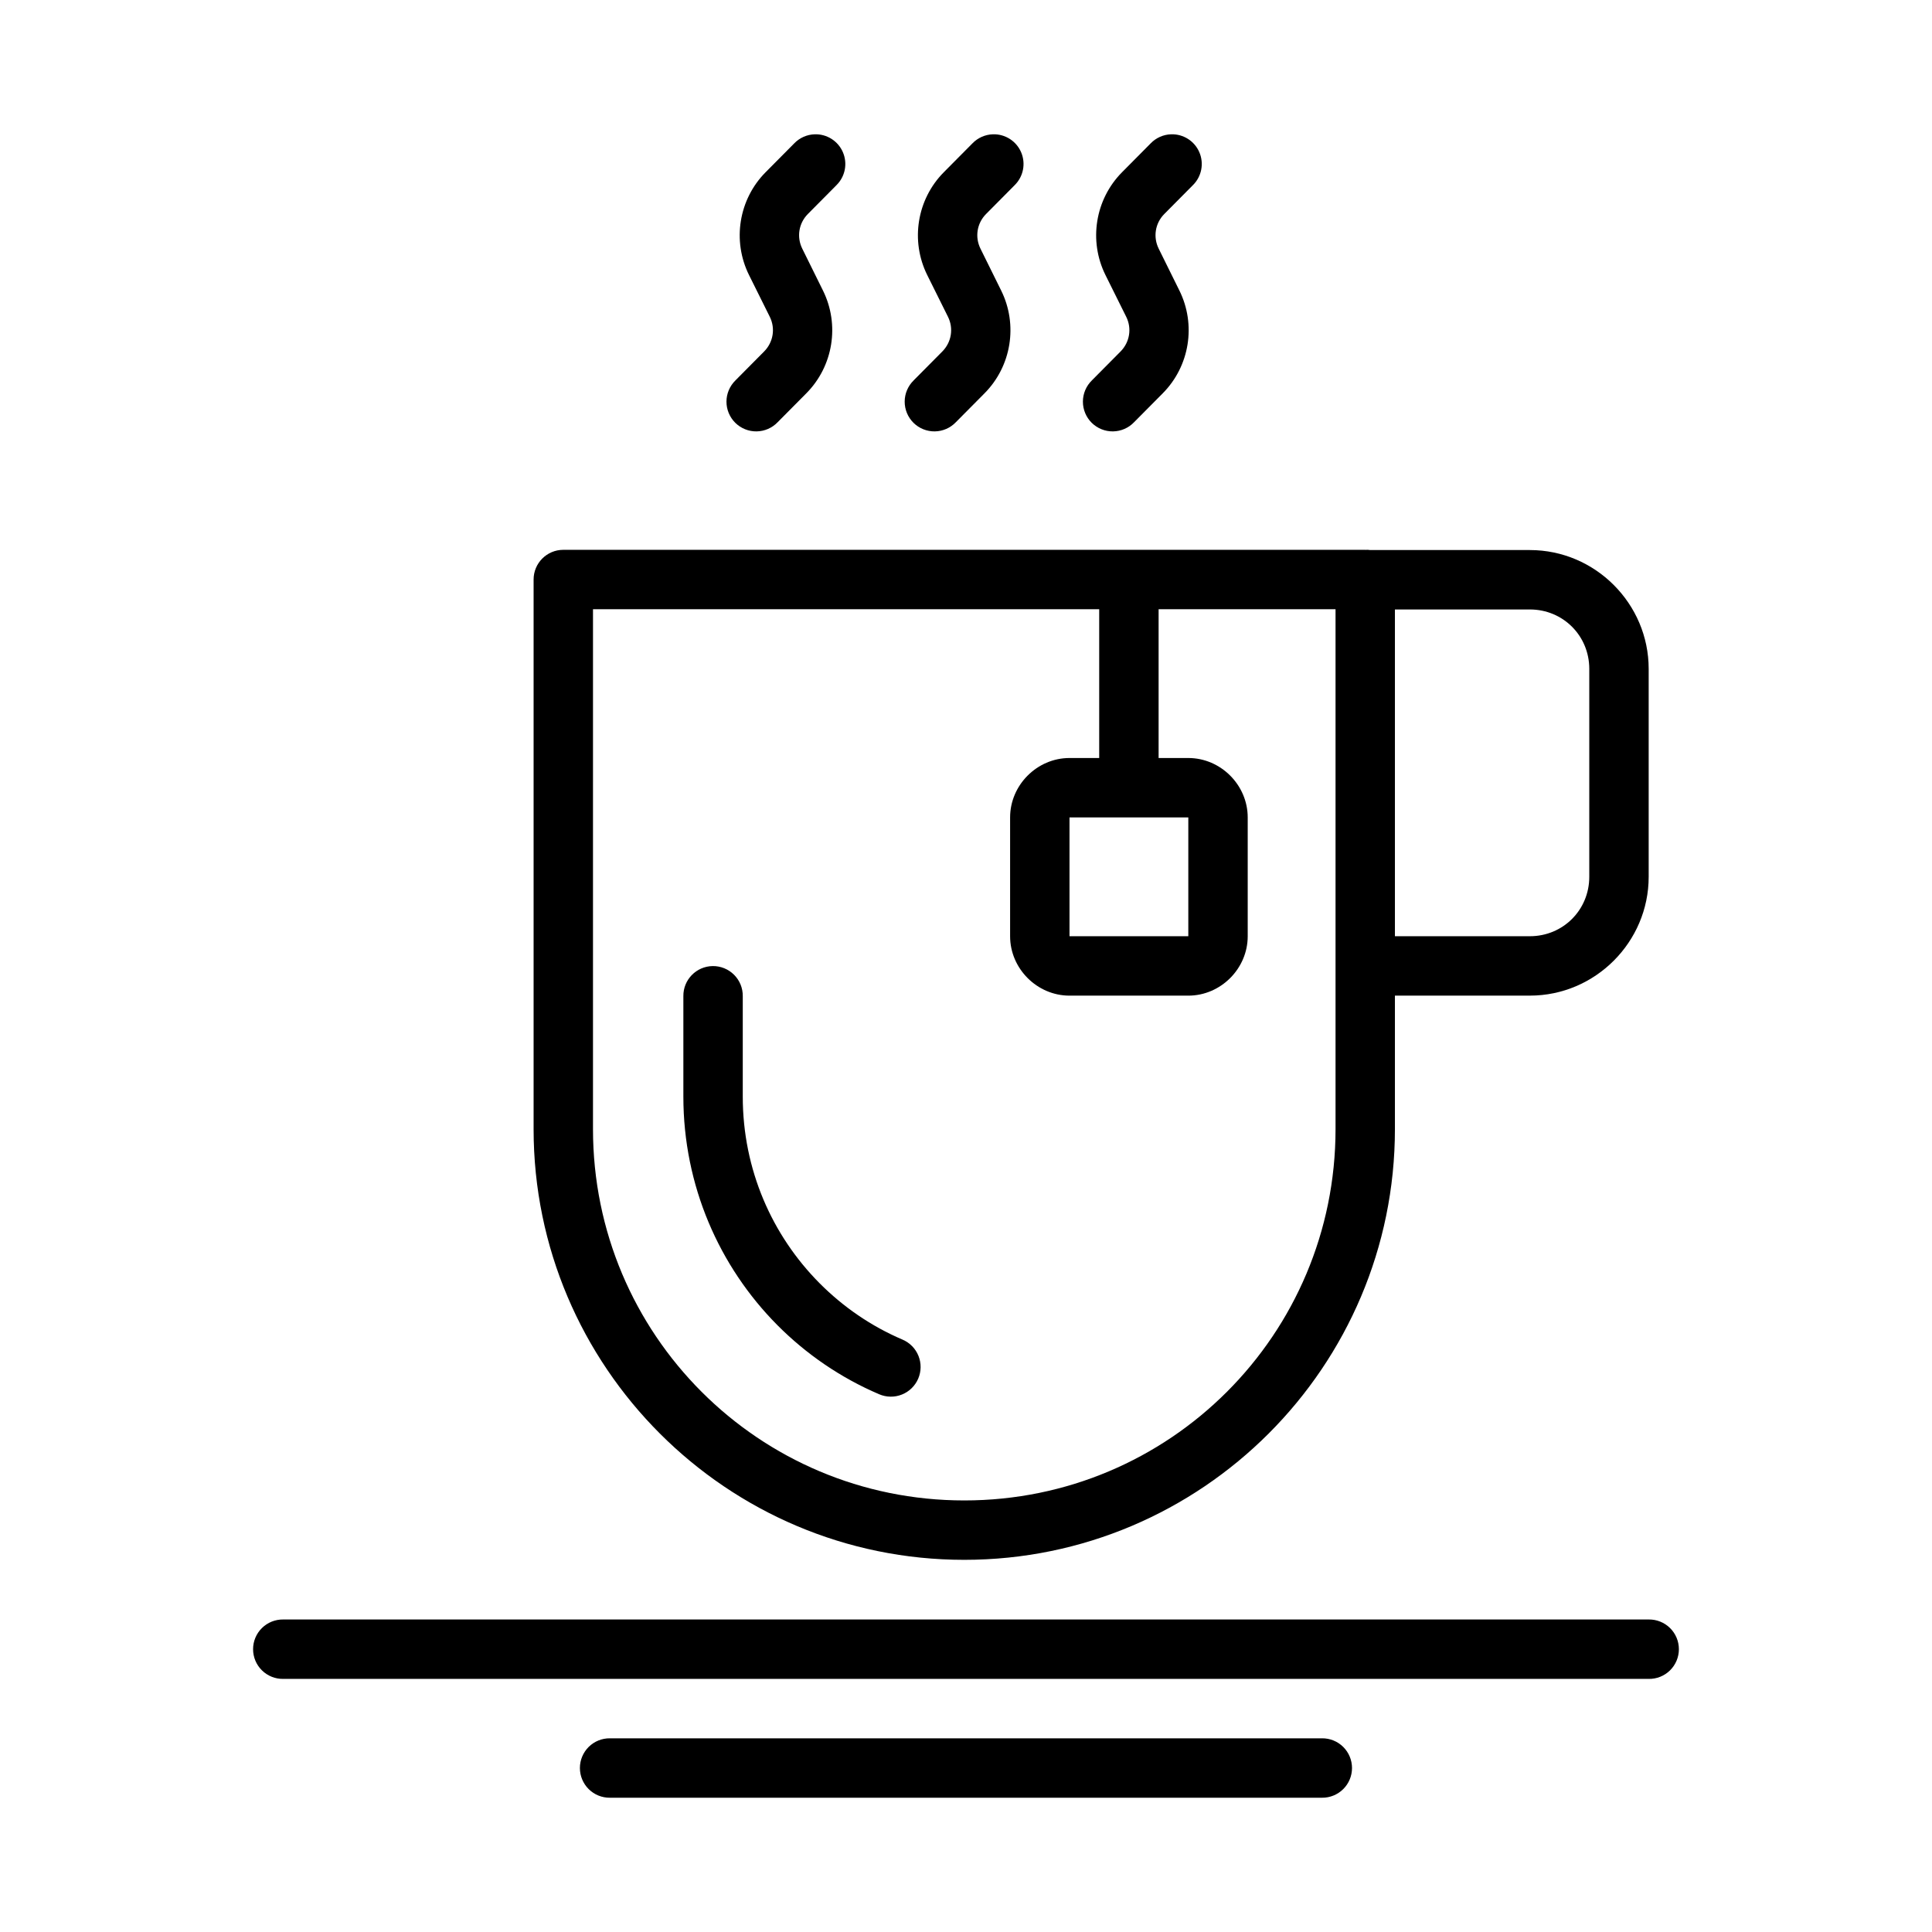 <?xml version="1.0" encoding="UTF-8"?>
<!-- The Best Svg Icon site in the world: iconSvg.co, Visit us! https://iconsvg.co -->
<svg fill="#000000" width="800px" height="800px" version="1.1" viewBox="144 144 512 512" xmlns="http://www.w3.org/2000/svg">
 <g fill-rule="evenodd">
  <path d="m506.14 289.77v15.746h43.293c8.789 0 15.742 6.957 15.742 15.742v55.105c0 8.789-6.957 15.746-15.742 15.746h-43.293v15.742h43.293c17.297 0 31.484-14.191 31.484-31.488v-55.105c0-17.297-14.188-31.488-31.484-31.488z"/>
  <path d="m293.28 289.71c-4.348 0-7.871 3.523-7.871 7.871v145.64c0 62.949 51.191 114.15 114.13 114.15 62.941 0 114.13-51.199 114.13-114.15v-145.64c-0.004-4.348-3.527-7.871-7.871-7.871zm7.871 15.746h196.78v137.77c0 54.441-43.957 98.406-98.391 98.406-54.434 0-98.391-43.965-98.391-98.406z"/>
  <path d="m435.3 297.64v55.105h15.742v-55.105z"/>
  <path d="m219.08 573.18c-2.109-0.035-4.148 0.777-5.656 2.258-1.508 1.48-2.356 3.504-2.356 5.617 0 2.113 0.848 4.137 2.356 5.617 1.508 1.48 3.547 2.293 5.656 2.254h361.83c2.113 0.039 4.148-0.773 5.656-2.254 1.508-1.48 2.356-3.504 2.356-5.617 0-2.113-0.848-4.137-2.356-5.617-1.508-1.48-3.543-2.293-5.656-2.258z"/>
  <path d="m305.64 604.67c-2.106-0.023-4.129 0.797-5.625 2.273-1.492 1.48-2.336 3.496-2.336 5.598 0 2.106 0.844 4.121 2.336 5.598 1.496 1.48 3.519 2.301 5.625 2.277h188.7c2.102 0.023 4.125-0.797 5.621-2.277 1.496-1.477 2.336-3.492 2.336-5.598 0-2.102-0.84-4.117-2.336-5.598-1.496-1.477-3.519-2.297-5.621-2.273z"/>
  <path d="m427.43 344.88c-8.586 0-15.742 7.16-15.742 15.746v31.488c0 8.586 7.156 15.742 15.742 15.742h31.484c8.586 0 15.742-7.156 15.742-15.742v-31.488c0-8.586-7.156-15.746-15.742-15.746zm0 15.746h31.484v31.488h-31.484z"/>
  <path d="m332.85 400.02c-4.336 0.07-7.801 3.629-7.75 7.965v26.633c0 23.578 9.5 45.031 24.875 60.52 7.688 7.746 16.848 14.02 27.027 18.359 1.922 0.82 4.09 0.848 6.027 0.066 1.938-0.777 3.488-2.293 4.309-4.215 0.82-1.922 0.844-4.09 0.062-6.031-0.777-1.938-2.297-3.484-4.219-4.305-8.281-3.531-15.738-8.652-22.016-14.977-12.551-12.645-20.324-30.066-20.324-49.418v-26.633c0.027-2.125-0.809-4.168-2.316-5.668-1.504-1.5-3.551-2.328-5.676-2.297z"/>
  <path d="m407.13 179.59c-2.047 0.062-3.988 0.922-5.414 2.394l-7.594 7.656c-7.133 7.188-8.898 18.176-4.398 27.246l5.504 11.07c1.531 3.09 0.922 6.746-1.508 9.195l-7.594 7.656 0.004 0.004c-1.516 1.477-2.371 3.496-2.379 5.609-0.008 2.113 0.832 4.141 2.336 5.629 1.5 1.484 3.539 2.305 5.652 2.273 2.113-0.031 4.125-0.91 5.582-2.441l7.594-7.656c7.133-7.188 8.898-18.176 4.398-27.246l-5.473-11.07c-1.531-3.086-0.953-6.746 1.477-9.195l7.594-7.656h-0.004c2.305-2.277 2.977-5.731 1.703-8.707-1.277-2.977-4.246-4.863-7.481-4.762z"/>
  <path d="m359.9 179.59c-2.047 0.062-3.984 0.922-5.41 2.394l-7.594 7.656c-7.133 7.188-8.898 18.176-4.398 27.246l5.504 11.07c1.531 3.09 0.922 6.746-1.508 9.195l-7.594 7.656v0.004c-1.512 1.477-2.371 3.496-2.379 5.609-0.008 2.113 0.836 4.141 2.336 5.629 1.504 1.484 3.543 2.305 5.652 2.273 2.113-0.031 4.125-0.91 5.586-2.441l7.594-7.656c7.133-7.188 8.898-18.176 4.398-27.246l-5.473-11.07c-1.531-3.086-0.953-6.746 1.477-9.195l7.594-7.656h-0.004c2.305-2.277 2.977-5.731 1.699-8.707-1.277-2.977-4.242-4.863-7.481-4.762z"/>
  <path d="m454.36 179.59c-2.047 0.062-3.988 0.922-5.41 2.394l-7.594 7.656c-7.133 7.188-8.898 18.176-4.398 27.246l5.504 11.07c1.531 3.09 0.922 6.746-1.508 9.195l-7.594 7.656v0.004c-1.516 1.477-2.371 3.496-2.379 5.609-0.008 2.113 0.832 4.141 2.336 5.629 1.504 1.484 3.539 2.305 5.652 2.273s4.125-0.91 5.582-2.441l7.594-7.656c7.133-7.188 8.898-18.176 4.398-27.246l-5.473-11.07c-1.531-3.086-0.953-6.746 1.477-9.195l7.594-7.656c2.301-2.277 2.977-5.731 1.699-8.707-1.277-2.977-4.246-4.863-7.481-4.762z"/>
 </g>
</svg>